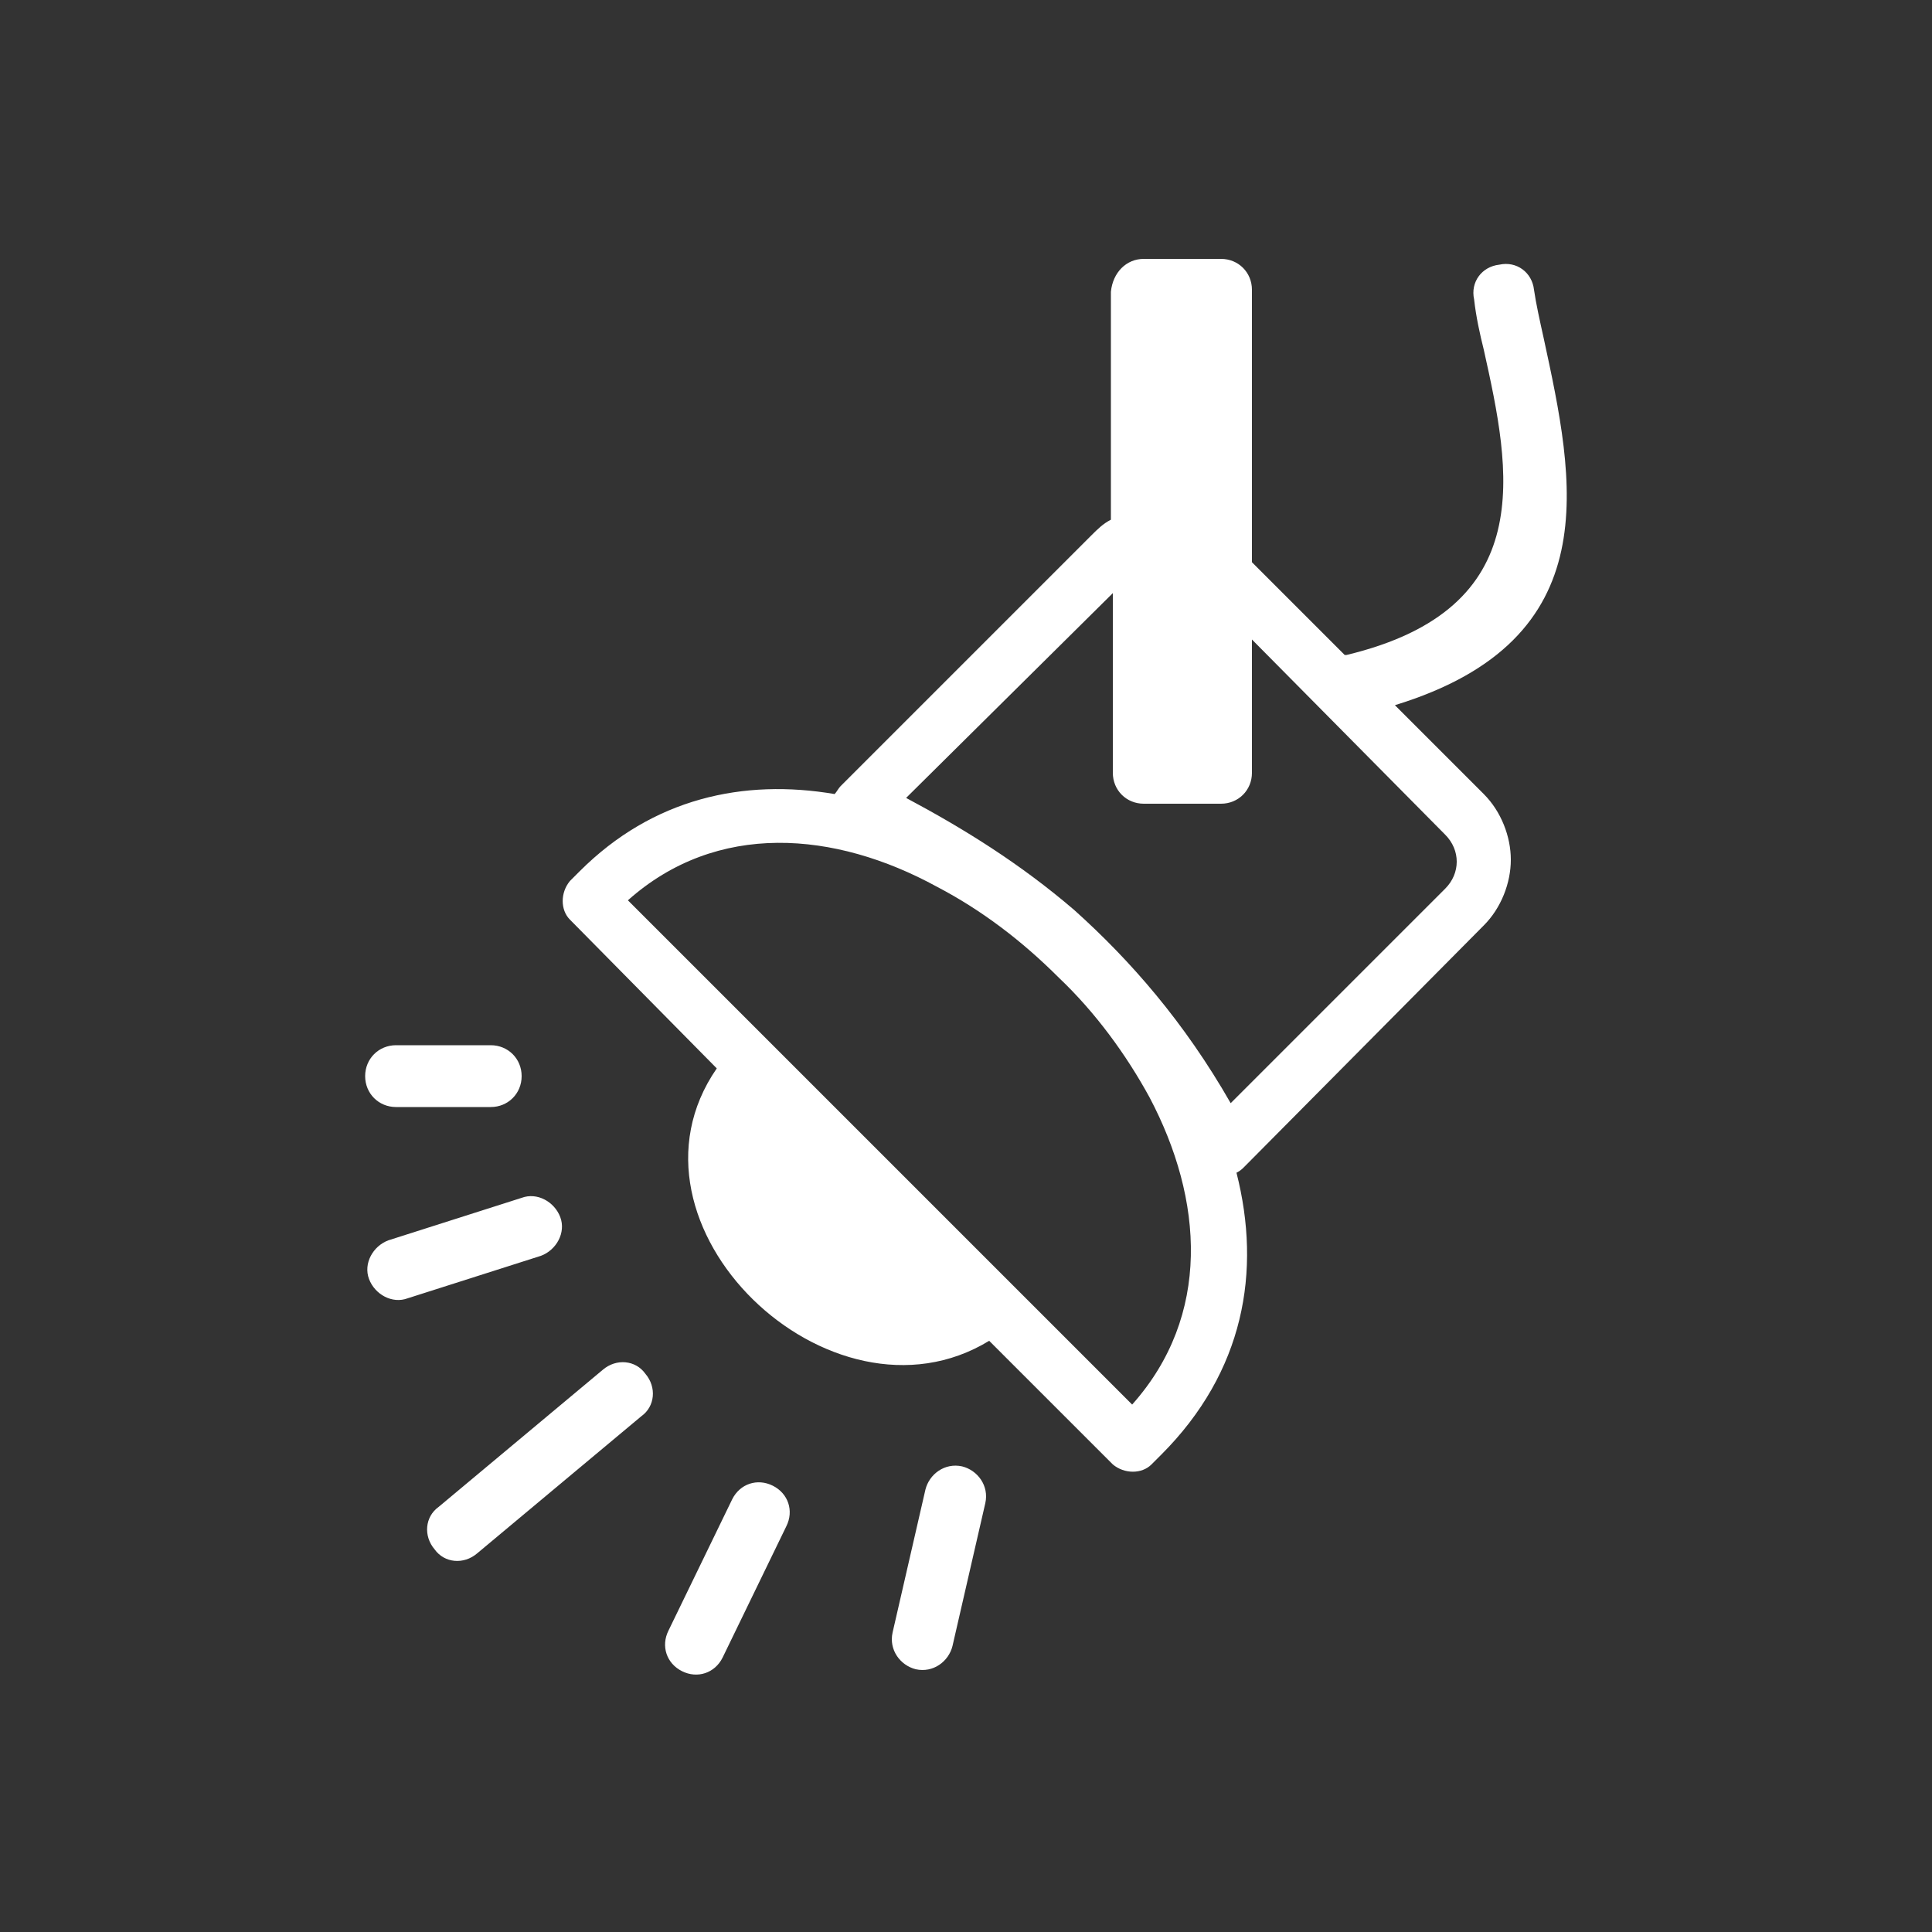 <?xml version="1.0" encoding="utf-8"?>
<!-- Generator: Adobe Illustrator 23.0.1, SVG Export Plug-In . SVG Version: 6.00 Build 0)  -->
<svg version="1.1" id="Camada_1" xmlns="http://www.w3.org/2000/svg" xmlns:xlink="http://www.w3.org/1999/xlink" x="0px" y="0px"
	 viewBox="0 0 100 100" style="enable-background:new 0 0 100 100;" xml:space="preserve">
<rect x="0" y="0" width="100" height="100" fill="#333333" stroke="none"/>
<style type="text/css">
	.st0{fill-rule:evenodd;clip-rule:evenodd;fill:#FFFFFF;}
</style>
<g>
	<path class="st0" d="M59.2,13.4h4c0.9,0,1.6,0.7,1.6,1.6v14.1l4.8,4.8c0,0,0.1,0,0.1,0c10-2.4,8.5-9.5,7.1-15.8
		c-0.2-0.8-0.4-1.7-0.5-2.6c-0.2-0.9,0.4-1.7,1.3-1.8c0.9-0.2,1.7,0.4,1.8,1.3c0.1,0.7,0.3,1.6,0.5,2.5c1.6,7.4,3.4,15.6-7.7,19
		l4.6,4.6c0.9,0.9,1.4,2.2,1.4,3.4c0,1.2-0.5,2.5-1.4,3.4L64.4,60.4c-0.1,0.1-0.2,0.2-0.4,0.3c1.3,5.1,0.4,10.3-3.9,14.6l-0.5,0.5
		c-0.5,0.5-1.4,0.5-2,0l-6.4-6.4c-8.2,5-19.7-6-14.1-14.1l-7.6-7.7c-0.5-0.5-0.5-1.4,0-2l0.5-0.5c3.8-3.8,8.5-4.8,13.2-4l0,0
		c0.1-0.1,0.2-0.3,0.3-0.4l0,0l13-13c0.3-0.3,0.6-0.6,1-0.8V15.1C57.6,14.1,58.3,13.4,59.2,13.4L59.2,13.4z M64.8,33.1V40
		c0,0.9-0.7,1.6-1.6,1.6h-4c-0.9,0-1.6-0.7-1.6-1.6v-9.3L46.9,41.3c3,1.6,5.9,3.4,8.7,5.8c2.9,2.6,5.7,5.8,8.1,10l11.1-11.1
		c0.4-0.4,0.6-0.9,0.6-1.4c0-0.5-0.2-1-0.6-1.4L64.8,33.1L64.8,33.1z M25.4,54.1c0.9,0,1.6,0.7,1.6,1.6c0,0.9-0.7,1.6-1.6,1.6
		l-4.9,0c-0.9,0-1.6-0.7-1.6-1.6c0-0.9,0.7-1.6,1.6-1.6L25.4,54.1L25.4,54.1z M31.2,70.9c0.7-0.6,1.7-0.5,2.2,0.2
		c0.6,0.7,0.5,1.7-0.2,2.2l-8.5,7.1c-0.7,0.6-1.7,0.5-2.2-0.2c-0.6-0.7-0.5-1.7,0.2-2.2L31.2,70.9L31.2,70.9z M37.9,77.6
		c0.4-0.8,1.3-1.1,2.1-0.7c0.8,0.4,1.1,1.3,0.7,2.1l-3.3,6.8c-0.4,0.8-1.3,1.1-2.1,0.7c-0.8-0.4-1.1-1.3-0.7-2.1L37.9,77.6
		L37.9,77.6z M27,62c0.8-0.3,1.7,0.2,2,1s-0.2,1.7-1,2l-6.9,2.2c-0.8,0.3-1.7-0.2-2-1c-0.3-0.8,0.2-1.7,1-2L27,62L27,62z M47.9,77.1
		c0.2-0.8,1-1.4,1.9-1.2c0.8,0.2,1.4,1,1.2,1.9l-1.7,7.4c-0.2,0.8-1,1.4-1.9,1.2c-0.8-0.2-1.4-1-1.2-1.9L47.9,77.1L47.9,77.1z
		 M32.5,46.6l26.1,26.1c4.1-4.6,3.7-10.6,0.9-15.9c-1.2-2.2-2.8-4.4-4.7-6.2c-1.9-1.9-4-3.5-6.3-4.7C43.2,43,37.1,42.5,32.5,46.6
		L32.5,46.6z"/>
</g>
</svg>
